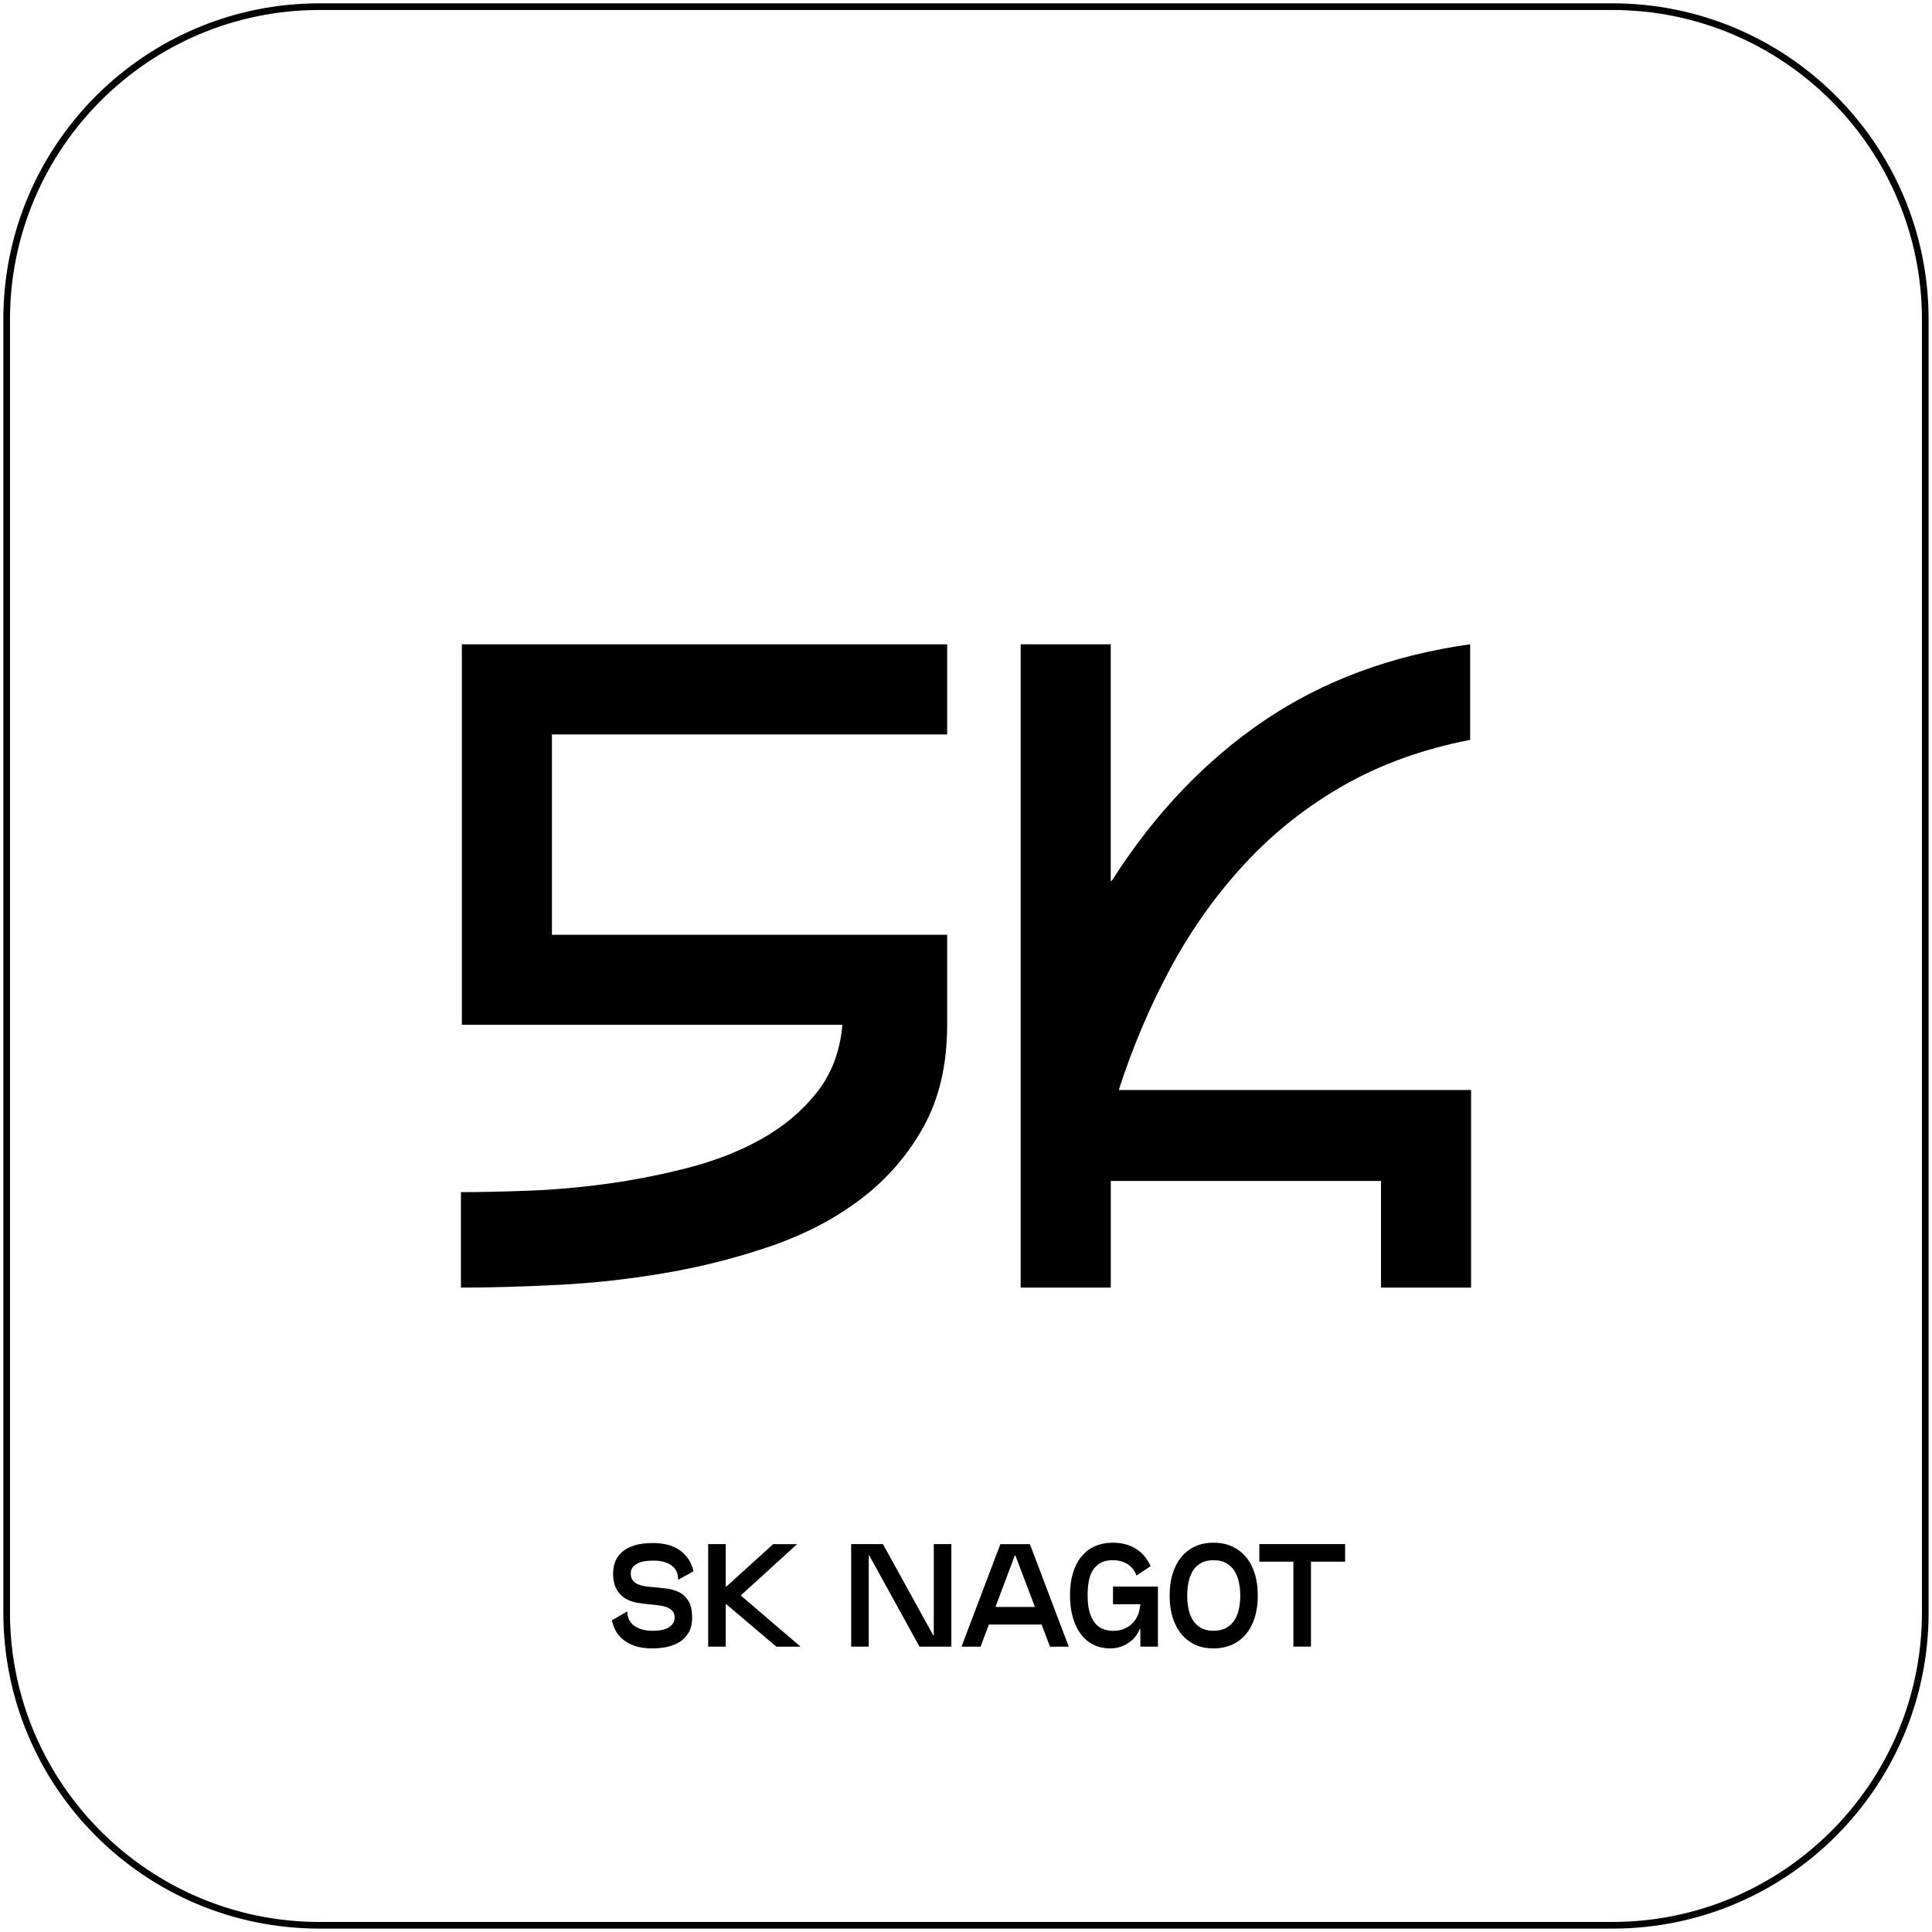 <?xml version="1.0" encoding="UTF-8"?> <!-- Generator: Adobe Illustrator 26.2.1, SVG Export Plug-In . SVG Version: 6.00 Build 0) --> <svg xmlns="http://www.w3.org/2000/svg" xmlns:xlink="http://www.w3.org/1999/xlink" id="Слой_1" x="0px" y="0px" viewBox="0 0 290.22 290.22" style="enable-background:new 0 0 290.22 290.22;" xml:space="preserve"> <style type="text/css"> .st0{fill:#FF6973;} .st1{fill:url(#SVGID_1_);} .st2{fill:url(#SVGID_00000102520114657510829700000006015387896863151504_);} .st3{fill:url(#SVGID_00000045588997409323896030000014482646501654244247_);} .st4{fill:url(#SVGID_00000173128502912174189480000007383312357352090046_);} </style> <g> <g> <path d="M242.21,1.5c25.64,0,46.5,20.86,46.5,46.5v194.21c0,25.64-20.86,46.5-46.5,46.5H48c-25.64,0-46.5-20.86-46.5-46.5V48 C1.5,22.36,22.36,1.5,48,1.5H242.21 M242.21,0.5H48C21.77,0.5,0.5,21.77,0.5,48v194.21c0,26.24,21.27,47.5,47.5,47.5h194.21 c26.24,0,47.5-21.27,47.5-47.5V48C289.72,21.77,268.45,0.5,242.21,0.5L242.21,0.5z"></path> </g> </g> <g> <path d="M69.24,179.08c2.85,0,6.19-0.07,10.01-0.21c3.82-0.14,7.78-0.48,11.87-1.04c4.09-0.55,8.19-1.36,12.29-2.42 c4.09-1.06,7.78-2.51,11.04-4.35c3.27-1.84,6.01-4.14,8.21-6.9c2.21-2.76,3.5-6.12,3.87-10.08v-0.14H69.38V96.79h72.9v13.53H82.91 v30.1h59.37v13.53c0,5.98-1.2,11.11-3.59,15.39c-2.39,4.28-5.55,7.89-9.46,10.84c-3.91,2.95-8.42,5.29-13.53,7.04 c-5.11,1.75-10.35,3.08-15.74,4c-5.38,0.92-10.75,1.52-16.09,1.79s-10.22,0.41-14.63,0.41V179.08z"></path> <path d="M153.32,193.43V96.79h13.53v35.62l0.28-0.28c6.35-9.94,13.95-17.9,22.78-23.89c8.84-5.98,19.14-9.8,30.93-11.46v14.36 c-7.09,1.38-13.42,3.66-18.98,6.83c-5.57,3.18-10.49,7.06-14.77,11.67c-4.28,4.6-7.99,9.78-11.12,15.53 c-3.13,5.75-5.75,11.9-7.87,18.43v0.14h52.88v29.68h-13.53v-16.02h-40.59v16.02H153.32z"></path> </g> <g> <g> <path d="M92.1,236.33c0-0.57,0.09-1.13,0.29-1.67c0.19-0.54,0.52-1.03,0.98-1.46s1.08-0.78,1.86-1.03 c0.78-0.26,1.75-0.38,2.93-0.38c0.65,0,1.29,0.07,1.92,0.21c0.64,0.14,1.23,0.37,1.77,0.7c0.54,0.33,1.02,0.77,1.43,1.31 c0.41,0.54,0.71,1.22,0.9,2.02l-2.31,1.28c0-0.98-0.34-1.71-1.03-2.18c-0.69-0.47-1.58-0.7-2.68-0.7c-1.14,0-2,0.17-2.56,0.52 c-0.57,0.34-0.85,0.82-0.85,1.42c0,0.44,0.1,0.79,0.31,1.04c0.21,0.26,0.47,0.46,0.8,0.59c0.33,0.14,0.71,0.24,1.13,0.3 c0.43,0.06,0.87,0.1,1.32,0.13c0.67,0.06,1.35,0.14,2.02,0.23c0.67,0.1,1.28,0.29,1.82,0.59c0.54,0.3,0.97,0.74,1.31,1.32 c0.34,0.58,0.51,1.39,0.51,2.43c0,0.9-0.17,1.64-0.52,2.23s-0.8,1.07-1.36,1.42c-0.56,0.35-1.2,0.6-1.9,0.75s-1.42,0.22-2.16,0.22 c-1.13,0-2.07-0.14-2.82-0.43s-1.35-0.64-1.81-1.07c-0.46-0.42-0.81-0.88-1.03-1.38c-0.23-0.49-0.38-0.94-0.45-1.35l2.29-1.32 c0.04,1,0.42,1.73,1.13,2.2c0.71,0.47,1.61,0.7,2.7,0.7c1.1,0,1.92-0.18,2.47-0.54c0.55-0.36,0.83-0.84,0.83-1.44 c0-0.4-0.1-0.71-0.3-0.96c-0.2-0.24-0.46-0.43-0.78-0.56s-0.69-0.23-1.1-0.29c-0.41-0.06-0.84-0.11-1.28-0.15 c-0.69-0.06-1.38-0.14-2.06-0.25c-0.68-0.11-1.3-0.32-1.85-0.64c-0.55-0.32-1-0.77-1.34-1.38S92.1,237.36,92.1,236.33z"></path> <path d="M109.02,247.35h-2.64v-15.4h2.64V247.35z M119.67,232.02l-8.36,7.61v0.07l8.87,7.59v0.07h-3.56l-7.52-6.38h-0.29v-2.64 h0.29l7.04-6.38h3.54V232.02z"></path> <path d="M142.92,247.35h-4.8l-7.55-13.71h-0.07v13.71h-2.64v-15.4h4.77l7.57,13.73h0.07v-13.73h2.64V247.35z"></path> <path d="M160.52,247.29v0.07h-2.79l-5.21-13.73h-0.07l-5.15,13.73h-2.84v-0.07l5.81-15.33h4.44L160.52,247.29z M156.82,244.03 h-8.71l0.22-2.64h8.36L156.82,244.03z"></path> <path d="M167.18,238.33h5.57l-1.45,6.34h-0.07c-0.31,0.73-0.7,1.3-1.18,1.71s-0.95,0.7-1.41,0.88c-0.46,0.18-0.87,0.29-1.23,0.32 s-0.57,0.04-0.63,0.04c-0.92,0-1.76-0.18-2.51-0.55s-1.38-0.89-1.9-1.58s-0.92-1.53-1.21-2.52c-0.29-0.99-0.43-2.11-0.43-3.36 c0-1.23,0.15-2.33,0.44-3.3c0.29-0.97,0.71-1.79,1.26-2.47c0.55-0.68,1.22-1.2,2.02-1.56c0.8-0.36,1.71-0.54,2.72-0.54 c1.29,0,2.42,0.29,3.39,0.87s1.73,1.46,2.29,2.65l-2.13,1.41c-0.1-0.29-0.25-0.58-0.44-0.85s-0.43-0.51-0.71-0.73 s-0.63-0.39-1.02-0.52c-0.4-0.13-0.86-0.2-1.39-0.2c-0.78,0-1.41,0.15-1.9,0.44c-0.49,0.29-0.88,0.68-1.16,1.17 c-0.28,0.48-0.47,1.04-0.57,1.67c-0.1,0.63-0.15,1.29-0.15,1.98c0,1.16,0.12,2.09,0.37,2.79c0.25,0.7,0.56,1.24,0.94,1.62 s0.79,0.62,1.24,0.75c0.45,0.12,0.88,0.19,1.28,0.19c0.75,0,1.38-0.14,1.9-0.41s0.95-0.62,1.28-1.04c0.33-0.42,0.57-0.9,0.71-1.42 s0.22-1.03,0.22-1.53l-0.02,0.4h-4.11V238.33z M173.94,247.35h-2.64v-9.02h2.64V247.35z"></path> <path d="M182.28,247.62c-1.01,0-1.92-0.18-2.73-0.55c-0.81-0.37-1.5-0.89-2.07-1.58s-1.01-1.52-1.32-2.5 c-0.31-0.97-0.46-2.08-0.46-3.31c0-1.23,0.15-2.34,0.46-3.31c0.31-0.97,0.75-1.81,1.32-2.5c0.57-0.69,1.26-1.22,2.07-1.58 c0.81-0.37,1.72-0.55,2.73-0.55c1.03,0,1.95,0.18,2.77,0.55c0.82,0.37,1.52,0.9,2.1,1.58c0.58,0.69,1.02,1.52,1.33,2.5 c0.31,0.98,0.46,2.08,0.46,3.31c0,1.23-0.15,2.34-0.46,3.31c-0.31,0.98-0.75,1.81-1.33,2.5c-0.58,0.69-1.28,1.22-2.1,1.58 C184.23,247.43,183.3,247.62,182.28,247.62z M182.28,234.37c-0.76,0-1.4,0.15-1.91,0.45c-0.51,0.3-0.92,0.7-1.21,1.19 c-0.29,0.49-0.5,1.06-0.63,1.69c-0.12,0.64-0.19,1.29-0.19,1.97s0.06,1.33,0.19,1.97c0.12,0.64,0.33,1.2,0.63,1.69 c0.29,0.49,0.7,0.89,1.21,1.19c0.51,0.3,1.15,0.45,1.91,0.45c0.78,0,1.43-0.15,1.95-0.45c0.52-0.3,0.93-0.7,1.24-1.19 c0.31-0.49,0.52-1.06,0.65-1.69s0.19-1.29,0.19-1.97s-0.07-1.33-0.2-1.97c-0.13-0.64-0.35-1.2-0.66-1.69s-0.72-0.89-1.23-1.19 C183.7,234.52,183.05,234.37,182.28,234.37z"></path> <path d="M202.06,234.59h-12.89v-2.64h12.89V234.59z M196.93,247.35h-2.64v-15.18h2.64V247.35z"></path> </g> </g> </svg> 